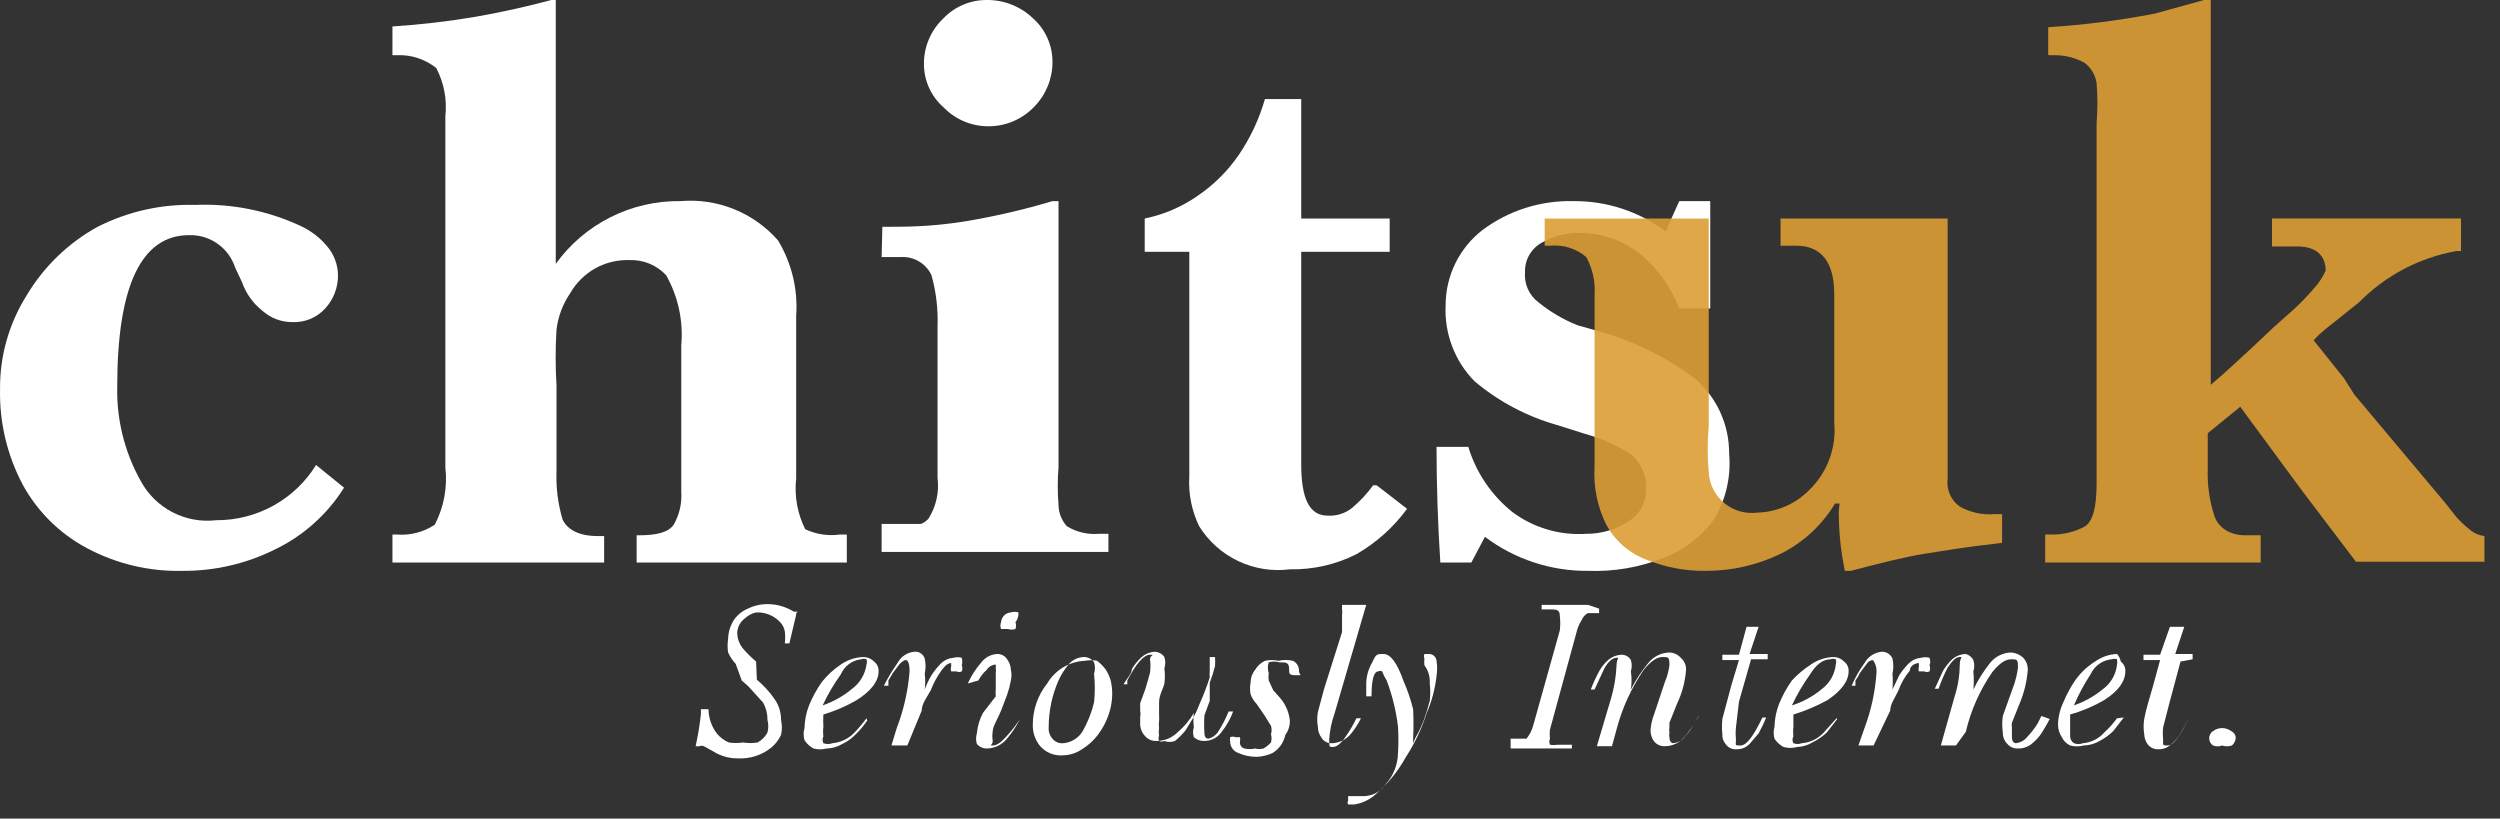 <svg width="113" height="37" viewBox="0 0 113 37" fill="none" xmlns="http://www.w3.org/2000/svg">
<rect x="0" y="0" width="113" height="37" fill="#333333" stroke="none"/>
<path fill-rule="evenodd" clip-rule="evenodd" d="M14.286 21.018C13.812 21.786 13.147 22.419 12.357 22.855C11.567 23.292 10.678 23.519 9.775 23.513C9.093 23.594 8.402 23.468 7.793 23.151C7.183 22.834 6.683 22.341 6.358 21.736C5.629 20.432 5.263 18.957 5.299 17.464C5.299 12.919 6.392 10.629 8.545 10.629C9.005 10.614 9.457 10.75 9.833 11.015C10.21 11.28 10.489 11.661 10.63 12.099L10.937 12.748C11.115 13.26 11.435 13.711 11.86 14.046C12.236 14.382 12.723 14.565 13.227 14.559C13.502 14.57 13.776 14.521 14.03 14.415C14.284 14.309 14.512 14.148 14.697 13.944C15.075 13.535 15.282 12.997 15.277 12.44C15.272 11.949 15.09 11.476 14.765 11.108C14.463 10.751 14.09 10.46 13.671 10.253C12.159 9.531 10.493 9.191 8.819 9.262C7.289 9.219 5.774 9.56 4.41 10.253C3.081 10.985 1.972 12.059 1.198 13.363C0.402 14.632 -0.013 16.103 0.002 17.601C-0.028 19.1 0.325 20.582 1.027 21.907C1.694 23.127 2.704 24.125 3.932 24.777C5.255 25.484 6.738 25.837 8.238 25.802C9.683 25.814 11.111 25.487 12.407 24.846C13.699 24.228 14.79 23.256 15.551 22.043L14.286 21.018Z" fill="white"/>
<path fill-rule="evenodd" clip-rule="evenodd" d="M19.652 23.717C19.148 24.052 18.546 24.209 17.943 24.161H17.738V25.425H22.181H27.307V24.229H26.999C26.145 24.229 25.632 23.922 25.427 23.477C25.218 22.768 25.126 22.029 25.154 21.29V17.429C25.103 16.587 25.103 15.742 25.154 14.9C25.224 14.312 25.435 13.749 25.769 13.259C26.038 12.786 26.432 12.395 26.908 12.129C27.384 11.864 27.924 11.735 28.469 11.756C28.775 11.746 29.08 11.803 29.363 11.92C29.645 12.038 29.9 12.215 30.109 12.439C30.654 13.405 30.892 14.513 30.793 15.617V22.213C30.831 22.737 30.712 23.261 30.451 23.717C30.212 24.058 29.699 24.195 28.879 24.195H28.776V25.425H38.276V24.161H37.969C37.433 24.235 36.887 24.152 36.397 23.922C36.042 23.214 35.9 22.419 35.987 21.632V14.285C36.073 13.088 35.786 11.894 35.167 10.867C34.623 10.246 33.94 9.761 33.175 9.453C32.409 9.144 31.581 9.02 30.758 9.09C29.66 9.075 28.573 9.325 27.592 9.819C26.61 10.312 25.762 11.036 25.12 11.927V1.88C25.12 1.88 25.12 1.504 25.12 1.025C25.12 0.547 25.12 0.171 25.12 0H24.915C23.924 0.273 22.693 0.547 21.531 0.752C20.276 0.966 19.009 1.114 17.738 1.196V2.495H17.943C18.586 2.467 19.217 2.674 19.72 3.076C20.07 3.748 20.213 4.509 20.13 5.263V21.119C20.233 22.014 20.067 22.918 19.652 23.717Z" fill="white"/>
<path fill-rule="evenodd" clip-rule="evenodd" d="M46.683 0.82C46.122 0.286 45.374 -0.009 44.599 0C44.227 -0.001 43.86 0.074 43.519 0.221C43.178 0.368 42.871 0.583 42.617 0.855C42.342 1.12 42.125 1.439 41.978 1.791C41.831 2.144 41.758 2.523 41.762 2.905C41.764 3.274 41.843 3.639 41.997 3.975C42.15 4.311 42.373 4.61 42.651 4.853C42.916 5.128 43.235 5.345 43.588 5.492C43.94 5.639 44.319 5.712 44.701 5.707C45.085 5.706 45.465 5.626 45.818 5.473C46.17 5.321 46.488 5.098 46.752 4.819C47.279 4.28 47.574 3.556 47.572 2.802C47.573 2.428 47.495 2.057 47.342 1.715C47.188 1.374 46.964 1.068 46.683 0.82ZM39.849 11.619H40.122H40.703C40.992 11.599 41.281 11.666 41.531 11.812C41.781 11.959 41.981 12.177 42.104 12.44C42.314 13.195 42.406 13.979 42.377 14.763V21.598C42.459 22.242 42.314 22.894 41.967 23.444C41.874 23.549 41.757 23.631 41.626 23.683H41.147H40.635H39.849V24.947H44.428C46.342 24.947 48.255 24.947 50.101 24.947V24.127H49.691C49.177 24.174 48.661 24.055 48.221 23.785C47.985 23.522 47.851 23.182 47.845 22.828C47.799 22.26 47.799 21.688 47.845 21.12V10.867C47.845 10.867 47.845 10.492 47.845 10.013V9.09H47.572C46.26 9.483 44.925 9.791 43.574 10.013C42.036 10.252 41.011 10.252 39.883 10.252L39.849 11.619Z" fill="white"/>
<path fill-rule="evenodd" clip-rule="evenodd" d="M53.757 20.505V21.53C53.71 22.307 53.863 23.084 54.202 23.785C54.627 24.468 55.239 25.015 55.966 25.36C56.693 25.706 57.504 25.835 58.302 25.733C59.346 25.754 60.378 25.52 61.31 25.05C62.207 24.533 62.987 23.834 63.599 22.999L62.232 21.94C62.176 21.928 62.118 21.928 62.062 21.94C61.786 22.32 61.465 22.664 61.105 22.965C60.794 23.21 60.405 23.331 60.011 23.307C59.191 23.307 58.815 22.555 58.815 20.983V11.38H62.813V9.877H58.815V4.477H57.175C56.921 5.364 56.529 6.206 56.013 6.972C55.511 7.712 54.873 8.35 54.133 8.851C53.414 9.353 52.6 9.702 51.741 9.877V11.38H53.757V20.505Z" fill="white"/>
<path fill-rule="evenodd" clip-rule="evenodd" d="M65.103 25.427H66.504L67.119 24.265C68.457 25.274 70.091 25.815 71.767 25.802C72.934 25.847 74.098 25.649 75.184 25.222C76.099 24.873 76.894 24.268 77.474 23.479C78.011 22.585 78.25 21.544 78.157 20.506C78.161 19.856 78.023 19.213 77.751 18.622C77.479 18.032 77.082 17.508 76.585 17.088C75.282 16.12 73.81 15.402 72.245 14.969L71.288 14.696C70.66 14.443 70.073 14.097 69.546 13.671C69.335 13.514 69.168 13.307 69.06 13.067C68.953 12.828 68.908 12.565 68.93 12.304C68.921 12.034 68.987 11.767 69.119 11.532C69.252 11.297 69.447 11.103 69.682 10.971C70.203 10.676 70.792 10.523 71.391 10.527C72.427 10.527 73.43 10.89 74.227 11.552C74.973 12.201 75.547 13.022 75.902 13.944H77.303V9.091H75.902L75.287 10.459C74.085 9.557 72.62 9.077 71.118 9.091C69.644 9.054 68.2 9.511 67.017 10.39C66.494 10.793 66.072 11.311 65.781 11.904C65.491 12.496 65.341 13.148 65.342 13.807C65.312 14.436 65.412 15.063 65.636 15.651C65.859 16.239 66.201 16.775 66.641 17.225C67.728 18.143 68.997 18.818 70.366 19.207L71.664 19.617C72.376 19.813 73.056 20.112 73.681 20.506C73.93 20.703 74.126 20.96 74.251 21.252C74.377 21.544 74.427 21.863 74.398 22.18C74.395 22.465 74.317 22.744 74.174 22.989C74.03 23.235 73.825 23.439 73.578 23.581C73.018 23.943 72.365 24.133 71.699 24.128C70.5 24.209 69.311 23.857 68.35 23.137C67.409 22.379 66.718 21.355 66.367 20.198H64.932C64.932 21.907 64.989 23.65 65.103 25.427Z" fill="white"/>
<path opacity="0.9" fill-rule="evenodd" clip-rule="evenodd" d="M83.113 23.136C83.113 24.503 83.318 25.426 83.386 25.802H83.659C85.095 25.426 86.188 25.153 87.077 25.016C87.965 24.879 88.683 24.743 90.494 24.538V23.239H90.153C89.606 23.283 89.059 23.164 88.581 22.897C88.383 22.756 88.228 22.564 88.131 22.341C88.035 22.118 88.001 21.873 88.034 21.633V12.474C88.034 12.064 88.034 11.586 88.034 11.073C88.034 10.56 88.034 10.15 88.034 9.877H80.481V11.107H81.199C82.327 11.107 82.908 11.859 82.908 13.294V19.104C82.96 19.671 82.882 20.243 82.681 20.776C82.48 21.308 82.16 21.788 81.746 22.18C81.126 22.795 80.295 23.149 79.422 23.171C79.158 23.204 78.89 23.183 78.635 23.108C78.379 23.034 78.141 22.908 77.936 22.738C77.732 22.568 77.564 22.358 77.443 22.121C77.322 21.884 77.251 21.625 77.235 21.359C77.172 20.654 77.172 19.945 77.235 19.241V14.32C77.235 13.499 77.235 12.645 77.235 11.791C77.235 10.936 77.235 10.287 77.235 9.877H69.819V11.107H70.058C70.352 11.078 70.649 11.107 70.931 11.196C71.213 11.284 71.474 11.428 71.699 11.62C71.99 12.152 72.12 12.758 72.075 13.363V21.12C72.021 22.004 72.198 22.887 72.587 23.683C72.975 24.422 73.619 24.993 74.398 25.289C75.254 25.641 76.173 25.816 77.098 25.802C78.283 25.807 79.452 25.538 80.516 25.016C81.522 24.509 82.363 23.727 82.942 22.761H83.147L83.113 23.136Z" fill="#DC9E34"/>
<path opacity="0.9" fill-rule="evenodd" clip-rule="evenodd" d="M101.259 18.386L104.027 22.145L106.488 25.391H109.529H112.297V24.229C112.043 24.198 111.805 24.091 111.614 23.922C111.404 23.757 111.209 23.574 111.033 23.375L110.52 22.726L106.419 17.839L105.941 17.087L105.394 16.404L104.574 15.378L104.847 15.105L105.121 14.866L106.624 13.669C107.817 12.456 109.358 11.644 111.033 11.346H111.238V9.876H102.694V11.141H102.934H103.856C104.676 11.141 105.121 11.551 105.121 12.234C104.984 12.535 104.799 12.812 104.574 13.054C104.295 13.379 103.999 13.687 103.685 13.977L102.763 14.797C101.293 16.198 100.336 17.053 99.926 17.395V0H99.619L97.397 0.615C95.806 0.923 94.197 1.128 92.579 1.23V2.495H92.852C93.329 2.49 93.8 2.608 94.219 2.836C94.366 2.947 94.49 3.085 94.584 3.243C94.678 3.402 94.74 3.577 94.766 3.759C94.814 4.362 94.814 4.968 94.766 5.57V21.871C94.766 22.931 94.595 23.546 94.253 23.785C93.784 24.045 93.252 24.175 92.716 24.161H92.442V25.425H102.182V24.195H101.806H101.498C100.746 24.195 100.268 23.819 100.097 23.341C99.871 22.658 99.767 21.941 99.79 21.222V19.582L101.259 18.386Z" fill="#DC9E34"/>
<path fill-rule="evenodd" clip-rule="evenodd" d="M36.055 27.648H35.884C35.535 27.431 35.133 27.313 34.722 27.306C34.403 27.301 34.087 27.372 33.8 27.511C33.533 27.623 33.307 27.814 33.15 28.058C33 28.305 32.917 28.588 32.911 28.878C32.879 29.082 32.879 29.289 32.911 29.493C32.997 29.681 33.112 29.854 33.253 30.006L33.526 30.757L33.834 31.031L34.483 31.748C34.622 31.987 34.693 32.259 34.688 32.535C34.739 32.725 34.739 32.925 34.688 33.115C34.585 33.303 34.431 33.457 34.244 33.56C34.029 33.595 33.81 33.595 33.595 33.56C33.379 33.592 33.161 33.592 32.945 33.56C32.731 33.471 32.543 33.33 32.398 33.15C32.161 32.834 32.03 32.451 32.023 32.056H31.681V32.295C31.626 32.778 31.546 33.257 31.442 33.73H31.613C31.645 33.715 31.68 33.708 31.715 33.708C31.75 33.708 31.785 33.715 31.818 33.73L32.433 34.072C32.709 34.209 33.013 34.279 33.321 34.277C33.892 34.315 34.455 34.132 34.893 33.765C35.067 33.613 35.206 33.427 35.303 33.218C35.353 32.993 35.353 32.76 35.303 32.535C35.306 32.191 35.198 31.855 34.996 31.578C34.773 31.259 34.508 30.972 34.21 30.723L34.176 29.903C33.954 29.715 33.748 29.51 33.56 29.288C33.417 29.101 33.333 28.874 33.321 28.639C33.321 28.506 33.352 28.375 33.411 28.257C33.471 28.138 33.557 28.035 33.663 27.955C33.806 27.82 33.983 27.725 34.176 27.682C34.371 27.672 34.566 27.704 34.749 27.775C34.931 27.845 35.097 27.953 35.235 28.092C35.359 28.211 35.443 28.367 35.474 28.536C35.495 28.718 35.495 28.901 35.474 29.083H35.679L35.987 27.784V27.716L36.055 27.648Z" fill="white"/>
<path fill-rule="evenodd" clip-rule="evenodd" d="M38.003 30.484C38.081 30.298 38.209 30.136 38.371 30.016C38.533 29.895 38.725 29.821 38.926 29.8C38.964 29.784 39.004 29.776 39.045 29.776C39.086 29.776 39.127 29.784 39.165 29.8C39.191 29.878 39.191 29.962 39.165 30.039C39.135 30.256 39.062 30.464 38.951 30.652C38.839 30.84 38.691 31.003 38.516 31.133C38.121 31.462 37.669 31.717 37.183 31.885C37.412 31.393 37.687 30.924 38.003 30.484ZM39.165 32.466C38.998 32.695 38.815 32.912 38.618 33.115C38.356 33.389 38.004 33.559 37.627 33.593C37.495 33.643 37.349 33.643 37.217 33.593C37.193 33.546 37.181 33.493 37.181 33.44C37.181 33.386 37.193 33.334 37.217 33.286C37.199 33.138 37.199 32.989 37.217 32.842C37.205 32.66 37.205 32.477 37.217 32.295C37.742 32.139 38.247 31.922 38.721 31.646C39.37 31.235 39.712 30.791 39.712 30.347C39.717 30.262 39.701 30.176 39.666 30.099C39.63 30.021 39.575 29.954 39.507 29.903C39.44 29.835 39.36 29.782 39.272 29.746C39.184 29.711 39.089 29.694 38.994 29.698C38.638 29.717 38.295 29.835 38.003 30.039C37.679 30.255 37.391 30.52 37.149 30.825C36.916 31.156 36.721 31.511 36.568 31.885C36.441 32.212 36.371 32.559 36.363 32.91C36.311 33.089 36.311 33.278 36.363 33.457C36.465 33.615 36.606 33.745 36.773 33.833C36.963 33.883 37.163 33.883 37.354 33.833C37.607 33.829 37.854 33.758 38.071 33.628C38.303 33.52 38.511 33.369 38.687 33.183C38.877 32.996 39.049 32.79 39.199 32.568L39.165 32.466Z" fill="white"/>
<path fill-rule="evenodd" clip-rule="evenodd" d="M41.66 32.124C41.66 31.816 41.899 31.509 42.07 31.201C42.191 30.886 42.352 30.587 42.548 30.313C42.719 30.074 42.856 29.971 42.993 29.971V30.142C42.969 30.208 42.969 30.281 42.993 30.347H43.232C43.269 30.365 43.31 30.375 43.352 30.375C43.393 30.375 43.434 30.365 43.471 30.347C43.49 30.304 43.5 30.257 43.5 30.21C43.5 30.163 43.49 30.117 43.471 30.074C43.503 29.962 43.503 29.843 43.471 29.732C43.348 29.698 43.218 29.698 43.095 29.732C42.891 29.746 42.698 29.831 42.548 29.971C42.382 30.137 42.233 30.321 42.104 30.518C41.981 30.724 41.878 30.942 41.797 31.167C41.828 30.929 41.828 30.688 41.797 30.45C41.847 30.224 41.847 29.991 41.797 29.766C41.765 29.667 41.7 29.582 41.613 29.526C41.526 29.469 41.421 29.446 41.318 29.459C41.16 29.475 41.009 29.53 40.877 29.62C40.746 29.709 40.639 29.83 40.566 29.971C40.336 30.297 40.131 30.64 39.951 30.996H40.156V30.757L40.361 30.415L40.669 30.005C40.669 30.005 40.84 29.834 40.942 29.834C41.045 29.834 41.113 30.005 41.113 30.347C41.044 31.225 40.848 32.088 40.532 32.91L40.293 33.696H41.011L41.66 32.124Z" fill="white"/>
<path fill-rule="evenodd" clip-rule="evenodd" d="M46.034 27.68C45.922 27.648 45.804 27.648 45.692 27.68C45.577 27.688 45.469 27.738 45.387 27.819C45.305 27.901 45.256 28.009 45.248 28.125C45.208 28.223 45.208 28.334 45.248 28.432H45.556C45.667 28.466 45.786 28.466 45.897 28.432C45.934 28.333 45.934 28.224 45.897 28.125C45.999 28 46.048 27.841 46.034 27.68ZM45.521 33.251C45.282 33.524 45.077 33.695 44.872 33.695C44.667 33.695 44.872 33.695 44.872 33.49C44.847 33.343 44.847 33.193 44.872 33.046C44.872 32.841 45.077 32.533 45.248 32.123L45.521 31.405C45.595 31.194 45.652 30.977 45.692 30.756C45.728 30.599 45.728 30.435 45.692 30.278C45.687 30.104 45.628 29.937 45.521 29.799C45.477 29.729 45.417 29.671 45.346 29.629C45.274 29.588 45.194 29.564 45.111 29.56C44.966 29.561 44.822 29.596 44.692 29.661C44.562 29.726 44.448 29.82 44.359 29.936C44.108 30.223 43.901 30.545 43.744 30.893L44.223 30.756C44.318 30.575 44.445 30.413 44.599 30.278C44.643 30.208 44.703 30.149 44.774 30.108C44.846 30.066 44.926 30.042 45.009 30.038C45.009 30.038 45.009 30.038 45.009 30.209C45.02 30.289 45.02 30.369 45.009 30.448V30.79C45.009 30.79 45.009 31.029 45.009 31.166C44.996 31.268 44.996 31.372 45.009 31.474L44.428 32.226C44.277 32.512 44.184 32.826 44.154 33.148C44.107 33.304 44.107 33.471 44.154 33.627C44.213 33.696 44.286 33.75 44.369 33.786C44.453 33.821 44.543 33.837 44.633 33.832C44.796 33.825 44.956 33.785 45.102 33.715C45.249 33.644 45.38 33.545 45.487 33.422C45.731 33.142 45.938 32.832 46.102 32.499C45.931 32.766 45.737 33.018 45.521 33.251Z" fill="white"/>
<path fill-rule="evenodd" clip-rule="evenodd" d="M49.451 31.748C49.343 32.203 49.17 32.64 48.939 33.046C48.846 33.202 48.716 33.333 48.561 33.429C48.407 33.524 48.231 33.58 48.05 33.593C47.96 33.601 47.868 33.587 47.785 33.551C47.701 33.515 47.628 33.459 47.572 33.388C47.51 33.319 47.463 33.237 47.434 33.149C47.404 33.061 47.393 32.968 47.401 32.875C47.4 32.146 47.551 31.424 47.845 30.757C47.968 30.485 48.13 30.232 48.324 30.005C48.41 29.909 48.515 29.831 48.633 29.779C48.75 29.726 48.878 29.698 49.007 29.697C49.095 29.698 49.181 29.721 49.258 29.763C49.336 29.804 49.402 29.864 49.451 29.936C49.506 30.103 49.506 30.283 49.451 30.449C49.497 30.881 49.497 31.316 49.451 31.748ZM50.203 30.757C50.151 30.574 50.071 30.401 49.964 30.244C49.856 30.102 49.73 29.976 49.588 29.868C49.407 29.833 49.222 29.833 49.041 29.868C48.693 29.883 48.355 29.984 48.056 30.163C47.758 30.342 47.509 30.593 47.333 30.893C46.914 31.418 46.685 32.068 46.683 32.739C46.67 33.084 46.779 33.423 46.991 33.696C47.118 33.85 47.281 33.972 47.465 34.049C47.65 34.126 47.851 34.158 48.05 34.14C48.355 34.134 48.652 34.039 48.904 33.867C49.182 33.697 49.426 33.477 49.622 33.217C49.827 32.948 49.989 32.648 50.101 32.329C50.204 32.043 50.261 31.743 50.271 31.44C50.278 31.21 50.255 30.981 50.203 30.757Z" fill="white"/>
<path fill-rule="evenodd" clip-rule="evenodd" d="M54.68 29.698C54.68 29.698 54.68 29.698 54.68 29.937V30.313C54.671 30.415 54.671 30.518 54.68 30.62C54.554 31.016 54.406 31.404 54.236 31.782C54.157 31.993 54.066 32.198 53.962 32.397L53.586 33.013C53.445 33.189 53.284 33.349 53.108 33.491C52.954 33.552 52.783 33.552 52.63 33.491C52.592 33.509 52.551 33.519 52.51 33.519C52.468 33.519 52.428 33.509 52.39 33.491C52.374 33.453 52.366 33.413 52.366 33.371C52.366 33.33 52.374 33.29 52.39 33.252C52.372 33.139 52.372 33.023 52.39 32.91C52.374 32.808 52.374 32.704 52.39 32.602C52.396 32.489 52.396 32.375 52.39 32.261V31.748C52.39 31.406 52.595 31.099 52.63 30.894C52.66 30.667 52.66 30.437 52.63 30.21C52.684 30.044 52.684 29.864 52.63 29.698C52.58 29.625 52.514 29.565 52.437 29.524C52.359 29.482 52.273 29.46 52.185 29.459C51.97 29.471 51.766 29.555 51.604 29.698C51.428 29.855 51.278 30.04 51.16 30.244C51.16 30.45 50.921 30.689 50.784 30.928H50.955V30.757C51.365 29.971 51.707 29.595 51.98 29.595C52.254 29.595 51.98 29.595 51.98 29.8C52.008 30.004 52.008 30.211 51.98 30.415L51.775 31.133L51.536 31.782V32.124C51.555 32.214 51.555 32.307 51.536 32.397V32.705C51.532 32.907 51.605 33.103 51.741 33.252C51.806 33.333 51.89 33.396 51.985 33.438C52.081 33.48 52.184 33.498 52.288 33.491C52.632 33.49 52.963 33.355 53.211 33.115C53.51 32.864 53.764 32.564 53.962 32.227C53.937 32.442 53.937 32.66 53.962 32.876C53.913 33.02 53.913 33.176 53.962 33.32C54.084 33.431 54.242 33.492 54.407 33.491C54.558 33.495 54.708 33.463 54.845 33.398C54.981 33.332 55.101 33.236 55.193 33.115C55.425 32.828 55.61 32.505 55.739 32.158H55.534C55.404 32.48 55.244 32.789 55.056 33.081C54.954 33.237 54.794 33.348 54.612 33.389C54.612 33.389 54.441 33.389 54.441 33.149C54.421 32.876 54.421 32.602 54.441 32.329L54.68 31.68V31.406C54.68 31.406 54.68 31.099 54.68 30.86C54.775 30.614 54.855 30.363 54.919 30.108C54.928 29.971 54.928 29.834 54.919 29.698H54.68Z" fill="white"/>
<path fill-rule="evenodd" clip-rule="evenodd" d="M57.346 30.757C57.33 30.644 57.33 30.529 57.346 30.416C57.293 30.26 57.293 30.092 57.346 29.937C57.502 29.89 57.668 29.89 57.824 29.937C58.132 29.937 58.268 29.937 58.268 30.245C58.268 30.45 58.268 30.518 58.542 30.518C58.815 30.518 58.542 30.518 58.712 30.518C58.883 30.518 58.712 30.518 58.712 30.313C58.715 30.22 58.69 30.129 58.642 30.05C58.593 29.971 58.523 29.908 58.439 29.869C58.226 29.818 58.003 29.818 57.79 29.869C57.587 29.823 57.377 29.823 57.175 29.869C56.989 29.958 56.834 30.101 56.73 30.279C56.597 30.443 56.525 30.648 56.525 30.86C56.495 31.029 56.495 31.203 56.525 31.372C56.583 31.539 56.676 31.69 56.799 31.817L57.175 32.363L57.448 32.808C57.487 32.93 57.487 33.061 57.448 33.184C57.483 33.306 57.483 33.437 57.448 33.559C57.35 33.669 57.234 33.761 57.106 33.833C56.983 33.865 56.854 33.865 56.73 33.833C56.573 33.868 56.41 33.868 56.252 33.833C56.185 33.817 56.128 33.776 56.09 33.719C56.052 33.662 56.036 33.593 56.047 33.525C56.062 33.458 56.062 33.388 56.047 33.32H55.842C55.804 33.304 55.763 33.296 55.722 33.296C55.681 33.296 55.641 33.304 55.603 33.32C55.588 33.388 55.588 33.458 55.603 33.525C55.604 33.639 55.641 33.75 55.709 33.842C55.776 33.934 55.87 34.002 55.979 34.038C56.237 34.151 56.517 34.209 56.799 34.209C57.047 34.201 57.291 34.143 57.516 34.038C57.664 33.948 57.792 33.829 57.892 33.688C57.992 33.547 58.062 33.387 58.097 33.218C58.235 33.03 58.307 32.801 58.302 32.568C58.262 32.19 58.107 31.832 57.858 31.543L57.551 31.201L57.346 30.757Z" fill="white"/>
<path fill-rule="evenodd" clip-rule="evenodd" d="M61.515 27.339H60.216H60.66C60.66 27.339 60.66 27.339 60.66 27.544C60.675 27.635 60.675 27.727 60.66 27.818V28.194V28.57L59.84 31.167L59.567 32.192C59.529 32.407 59.529 32.627 59.567 32.841C59.567 33.026 59.627 33.206 59.738 33.354C59.788 33.434 59.859 33.499 59.943 33.541C60.028 33.583 60.122 33.601 60.216 33.593C60.391 33.585 60.561 33.538 60.715 33.456C60.869 33.373 61.002 33.256 61.105 33.115C61.265 32.914 61.403 32.697 61.515 32.465H61.31C61.174 32.752 61.014 33.026 60.831 33.286C60.626 33.593 60.421 33.764 60.25 33.764C60.08 33.764 60.08 33.764 60.08 33.422C60.105 33.026 60.185 32.635 60.319 32.26L61.754 27.339H61.515Z" fill="white"/>
<path fill-rule="evenodd" clip-rule="evenodd" d="M63.873 33.593V33.353C63.896 32.921 63.896 32.487 63.873 32.055C63.762 31.61 63.614 31.175 63.428 30.756C63.155 29.97 62.847 29.56 62.54 29.56C62.232 29.56 62.198 29.56 62.027 29.936C61.837 30.256 61.742 30.623 61.754 30.995C61.754 30.995 61.754 31.303 61.754 31.474H61.993C61.993 30.722 62.096 30.346 62.301 30.346C62.327 30.331 62.356 30.323 62.386 30.323C62.416 30.323 62.446 30.331 62.472 30.346C62.526 30.489 62.594 30.627 62.677 30.756C62.931 31.428 63.104 32.128 63.189 32.841C63.215 33.239 63.215 33.639 63.189 34.037C63.181 34.554 62.987 35.052 62.642 35.438C62.536 35.597 62.395 35.73 62.229 35.825C62.063 35.919 61.877 35.974 61.686 35.985H60.934C60.934 35.985 60.934 35.985 60.934 36.19C60.919 36.216 60.911 36.245 60.911 36.275C60.911 36.305 60.919 36.335 60.934 36.361H61.207C61.563 36.311 61.896 36.156 62.164 35.916C62.716 35.444 63.179 34.877 63.531 34.242C63.94 33.616 64.261 32.938 64.488 32.226C64.718 31.692 64.868 31.128 64.932 30.551C64.967 30.325 64.967 30.094 64.932 29.868C64.924 29.783 64.884 29.705 64.821 29.648C64.757 29.591 64.675 29.56 64.59 29.56H64.385C64.37 29.592 64.362 29.627 64.362 29.663C64.362 29.698 64.37 29.733 64.385 29.765C64.37 29.867 64.37 29.971 64.385 30.073C64.561 30.309 64.645 30.6 64.625 30.893C64.655 31.154 64.655 31.418 64.625 31.679C64.549 31.98 64.458 32.276 64.351 32.567C64.247 32.839 64.121 33.102 63.975 33.353L63.873 33.593Z" fill="white"/>
<path fill-rule="evenodd" clip-rule="evenodd" d="M71.767 27.339H69.682V27.544H70.024C70.332 27.544 70.502 27.544 70.502 27.818C70.531 28.045 70.531 28.274 70.502 28.501L69.306 32.773C69.248 32.997 69.143 33.207 68.999 33.388H68.452H68.281V33.832H71.049V33.661H70.4C70.287 33.681 70.171 33.681 70.058 33.661C70.04 33.618 70.03 33.572 70.03 33.525C70.03 33.478 70.04 33.431 70.058 33.388C70.041 33.252 70.041 33.114 70.058 32.978L71.289 28.467C71.337 28.31 71.406 28.161 71.494 28.023C71.547 27.892 71.643 27.783 71.767 27.715H72.28V27.51L71.767 27.339Z" fill="white"/>
<path fill-rule="evenodd" clip-rule="evenodd" d="M76.79 32.362L76.585 32.704C76.461 32.925 76.312 33.131 76.141 33.319C76.078 33.397 76 33.46 75.912 33.507C75.824 33.554 75.728 33.583 75.629 33.593C75.629 33.593 75.458 33.593 75.458 33.319C75.442 33.252 75.442 33.181 75.458 33.114C75.443 33.035 75.443 32.954 75.458 32.875C75.458 32.875 75.458 32.704 75.458 32.67L75.799 31.816C76.031 31.333 76.17 30.811 76.21 30.278C76.213 30.174 76.194 30.072 76.153 29.977C76.111 29.882 76.049 29.798 75.97 29.731C75.906 29.658 75.827 29.6 75.739 29.559C75.65 29.517 75.555 29.495 75.458 29.492C75.273 29.497 75.091 29.542 74.926 29.625C74.761 29.707 74.616 29.825 74.501 29.97C74.196 30.339 73.933 30.74 73.715 31.166C73.756 30.894 73.756 30.618 73.715 30.346C73.767 30.179 73.767 30 73.715 29.833C73.673 29.761 73.613 29.701 73.541 29.659C73.47 29.617 73.388 29.595 73.305 29.594C73.078 29.601 72.861 29.686 72.69 29.833C72.523 29.978 72.384 30.152 72.279 30.346C72.136 30.611 72.01 30.885 71.904 31.166H72.074L72.519 30.209C72.69 29.902 72.895 29.731 73.066 29.731C73.236 29.731 73.066 29.731 73.066 30.107C73.042 30.593 72.962 31.075 72.826 31.542L72.177 33.729H72.86L73.066 32.977C73.318 32.014 73.734 31.1 74.296 30.278C74.603 29.902 74.877 29.697 75.15 29.697C75.424 29.697 75.458 29.697 75.458 30.073C75.425 30.332 75.356 30.585 75.253 30.825L74.774 32.26C74.679 32.5 74.621 32.754 74.603 33.012C74.603 33.197 74.663 33.376 74.774 33.524C74.834 33.591 74.908 33.644 74.991 33.68C75.073 33.715 75.163 33.732 75.253 33.729C75.485 33.729 75.712 33.658 75.902 33.524C76.076 33.391 76.226 33.229 76.346 33.046C76.507 32.845 76.644 32.628 76.756 32.397L76.79 32.362Z" fill="white"/>
<path fill-rule="evenodd" clip-rule="evenodd" d="M79.9 29.8V29.561H79.08L79.49 28.331H78.944L78.602 29.595H77.85V29.834H78.602L78.26 30.962L77.85 32.5C77.827 32.727 77.827 32.956 77.85 33.183C77.845 33.27 77.857 33.358 77.887 33.44C77.916 33.522 77.962 33.597 78.021 33.662C78.077 33.733 78.15 33.789 78.234 33.825C78.317 33.861 78.409 33.875 78.499 33.867C78.607 33.869 78.715 33.849 78.815 33.808C78.915 33.767 79.005 33.705 79.08 33.627L79.49 33.149C79.617 32.916 79.731 32.677 79.832 32.431H79.661C79.251 33.286 78.944 33.696 78.67 33.696C78.397 33.696 78.465 33.696 78.465 33.422C78.447 33.241 78.447 33.057 78.465 32.876L78.602 31.714L79.148 29.8H79.9Z" fill="white"/>
<path fill-rule="evenodd" clip-rule="evenodd" d="M81.814 30.484C82.088 30.039 82.395 29.8 82.737 29.8C82.775 29.784 82.815 29.776 82.856 29.776C82.897 29.776 82.938 29.784 82.976 29.8C83.002 29.878 83.002 29.962 82.976 30.039C82.954 30.254 82.888 30.462 82.782 30.65C82.676 30.838 82.533 31.003 82.361 31.133C81.959 31.47 81.494 31.726 80.994 31.885C81.223 31.393 81.498 30.924 81.814 30.484ZM83.01 32.466L82.429 33.115C82.171 33.394 81.817 33.565 81.438 33.593C81.317 33.641 81.183 33.641 81.062 33.593C81.035 33.547 81.021 33.494 81.021 33.44C81.021 33.386 81.035 33.333 81.062 33.286C81.044 33.138 81.044 32.989 81.062 32.842C81.062 32.842 81.062 32.568 81.062 32.295C81.596 32.133 82.112 31.915 82.6 31.646C83.215 31.235 83.557 30.791 83.557 30.347C83.562 30.262 83.547 30.176 83.511 30.099C83.475 30.021 83.42 29.954 83.352 29.903C83.285 29.835 83.206 29.782 83.117 29.746C83.029 29.711 82.934 29.694 82.839 29.698C82.484 29.717 82.14 29.835 81.848 30.039C81.535 30.243 81.248 30.484 80.994 30.757C80.761 31.087 80.567 31.443 80.413 31.817C80.286 32.144 80.216 32.491 80.208 32.842C80.157 33.02 80.157 33.21 80.208 33.389C80.31 33.547 80.451 33.676 80.618 33.764C80.819 33.82 81.032 33.82 81.233 33.764C81.475 33.756 81.71 33.685 81.917 33.559C82.153 33.443 82.372 33.294 82.566 33.115L83.044 32.5L83.01 32.466Z" fill="white"/>
<path fill-rule="evenodd" clip-rule="evenodd" d="M85.436 32.124C85.436 31.817 85.676 31.509 85.812 31.201C85.929 30.877 86.103 30.576 86.325 30.313C86.325 30.074 86.598 29.971 86.735 29.971V30.142C86.712 30.208 86.712 30.281 86.735 30.347H86.974C87.012 30.365 87.052 30.375 87.094 30.375C87.135 30.375 87.176 30.365 87.213 30.347C87.232 30.304 87.242 30.257 87.242 30.21C87.242 30.163 87.232 30.117 87.213 30.074C87.236 30.02 87.248 29.962 87.248 29.903C87.248 29.844 87.236 29.786 87.213 29.732C87.09 29.699 86.961 29.699 86.838 29.732C86.633 29.746 86.44 29.831 86.291 29.971C86.124 30.138 85.975 30.321 85.847 30.518L85.539 31.167C85.559 30.928 85.559 30.688 85.539 30.45C85.59 30.225 85.59 29.991 85.539 29.766C85.499 29.673 85.431 29.595 85.346 29.54C85.261 29.485 85.162 29.457 85.061 29.459C84.897 29.472 84.74 29.526 84.603 29.616C84.466 29.705 84.353 29.827 84.275 29.971C84.043 30.29 83.848 30.634 83.694 30.996H83.865V30.757C83.948 30.653 84.017 30.538 84.07 30.415L84.377 30.005C84.405 29.957 84.445 29.916 84.492 29.886C84.54 29.856 84.594 29.838 84.65 29.834C84.65 29.834 84.821 30.005 84.821 30.347C84.768 31.224 84.584 32.088 84.275 32.91L84.001 33.696H84.685L85.436 32.124Z" fill="white"/>
<path fill-rule="evenodd" clip-rule="evenodd" d="M92.271 32.362L92.1 32.704C91.963 32.925 91.802 33.131 91.622 33.319C91.559 33.397 91.481 33.46 91.393 33.507C91.305 33.554 91.209 33.583 91.109 33.593C91.109 33.593 90.938 33.593 90.938 33.319C90.938 33.046 90.938 33.319 90.938 33.114V32.875C90.925 32.807 90.925 32.738 90.938 32.67L91.28 31.816C91.488 31.327 91.615 30.807 91.656 30.278C91.66 30.076 91.587 29.88 91.451 29.731C91.302 29.59 91.109 29.506 90.904 29.492C90.719 29.497 90.538 29.542 90.373 29.625C90.207 29.707 90.062 29.825 89.947 29.97C89.654 30.341 89.402 30.742 89.195 31.166C89.223 30.893 89.223 30.619 89.195 30.346C89.25 30.18 89.25 30 89.195 29.833C89.16 29.767 89.112 29.708 89.053 29.661C88.994 29.614 88.927 29.58 88.854 29.56C88.627 29.567 88.41 29.652 88.239 29.799C88.082 29.953 87.944 30.125 87.829 30.312L87.453 31.132H87.624C87.737 30.804 87.874 30.484 88.034 30.175C88.239 29.868 88.409 29.697 88.58 29.697C88.751 29.697 88.58 29.697 88.58 30.073C88.574 30.56 88.493 31.044 88.341 31.508L87.726 33.695H88.409L88.854 33.08C89.081 32.113 89.486 31.198 90.05 30.38C90.357 30.004 90.631 29.799 90.904 29.799C91.178 29.799 91.212 29.799 91.212 30.175C91.179 30.431 91.122 30.683 91.041 30.927L90.528 32.362C90.491 32.611 90.491 32.865 90.528 33.114C90.525 33.209 90.541 33.304 90.577 33.392C90.612 33.48 90.665 33.56 90.733 33.627C90.792 33.696 90.865 33.75 90.948 33.786C91.031 33.821 91.122 33.837 91.212 33.832C91.434 33.837 91.652 33.765 91.827 33.627C91.999 33.491 92.149 33.33 92.271 33.148C92.271 33.148 92.51 32.772 92.647 32.499L92.271 32.362Z" fill="white"/>
<path fill-rule="evenodd" clip-rule="evenodd" d="M94.492 30.483C94.577 30.294 94.71 30.131 94.878 30.011C95.046 29.891 95.243 29.818 95.449 29.799C95.527 29.773 95.611 29.773 95.689 29.799C95.703 29.878 95.703 29.959 95.689 30.038C95.667 30.253 95.601 30.461 95.495 30.649C95.389 30.837 95.246 31.002 95.073 31.132C94.678 31.462 94.227 31.716 93.741 31.884C93.948 31.395 94.2 30.926 94.492 30.483ZM95.689 32.465C95.518 32.701 95.323 32.918 95.108 33.114C94.862 33.391 94.519 33.562 94.151 33.593C94.019 33.646 93.872 33.646 93.741 33.593C93.689 33.559 93.647 33.514 93.617 33.46C93.587 33.406 93.571 33.346 93.57 33.285C93.57 33.285 93.57 32.977 93.57 32.841V32.294C94.108 32.145 94.625 31.926 95.108 31.645C95.757 31.235 96.064 30.79 96.064 30.346C96.07 30.261 96.054 30.175 96.018 30.098C95.983 30.02 95.928 29.953 95.859 29.902C95.836 29.774 95.777 29.655 95.689 29.56C95.332 29.574 94.987 29.693 94.698 29.902C94.366 30.108 94.077 30.375 93.843 30.688C93.611 31.018 93.416 31.374 93.262 31.747C93.109 32.068 93.028 32.417 93.023 32.772C93.027 32.967 93.086 33.157 93.194 33.319C93.272 33.484 93.405 33.617 93.57 33.695C93.771 33.75 93.984 33.75 94.185 33.695C94.438 33.691 94.686 33.62 94.903 33.49C95.129 33.373 95.336 33.224 95.518 33.046L95.996 32.431L95.689 32.465Z" fill="white"/>
<path fill-rule="evenodd" clip-rule="evenodd" d="M99.106 29.8V29.561H98.32L98.73 28.331H98.081L97.637 29.595H96.885V29.834H97.637L97.329 30.962C97.158 31.577 96.987 32.09 96.919 32.5C96.882 32.726 96.882 32.957 96.919 33.183C96.924 33.357 96.984 33.524 97.09 33.662C97.148 33.731 97.222 33.785 97.305 33.821C97.388 33.856 97.478 33.872 97.568 33.867C97.676 33.869 97.784 33.849 97.884 33.808C97.984 33.767 98.074 33.705 98.149 33.627C98.313 33.493 98.452 33.331 98.559 33.149C98.699 32.918 98.825 32.678 98.935 32.431C98.559 33.286 98.218 33.696 97.978 33.696C97.739 33.696 97.773 33.696 97.773 33.422C97.755 33.241 97.755 33.057 97.773 32.876L98.047 31.816L98.559 29.903L99.106 29.8Z" fill="white"/>
<path fill-rule="evenodd" clip-rule="evenodd" d="M100.849 33.046C100.731 32.957 100.587 32.909 100.439 32.909C100.291 32.909 100.147 32.957 100.029 33.046C99.972 33.082 99.927 33.133 99.897 33.193C99.867 33.254 99.853 33.321 99.858 33.388C99.859 33.449 99.875 33.509 99.905 33.563C99.935 33.616 99.977 33.662 100.029 33.695C100.16 33.748 100.307 33.748 100.439 33.695C100.583 33.745 100.739 33.745 100.883 33.695C100.933 33.653 100.975 33.601 101.004 33.542C101.033 33.483 101.05 33.419 101.054 33.353C101.053 33.288 101.033 33.224 100.997 33.169C100.96 33.115 100.909 33.072 100.849 33.046Z" fill="white"/>
</svg>
